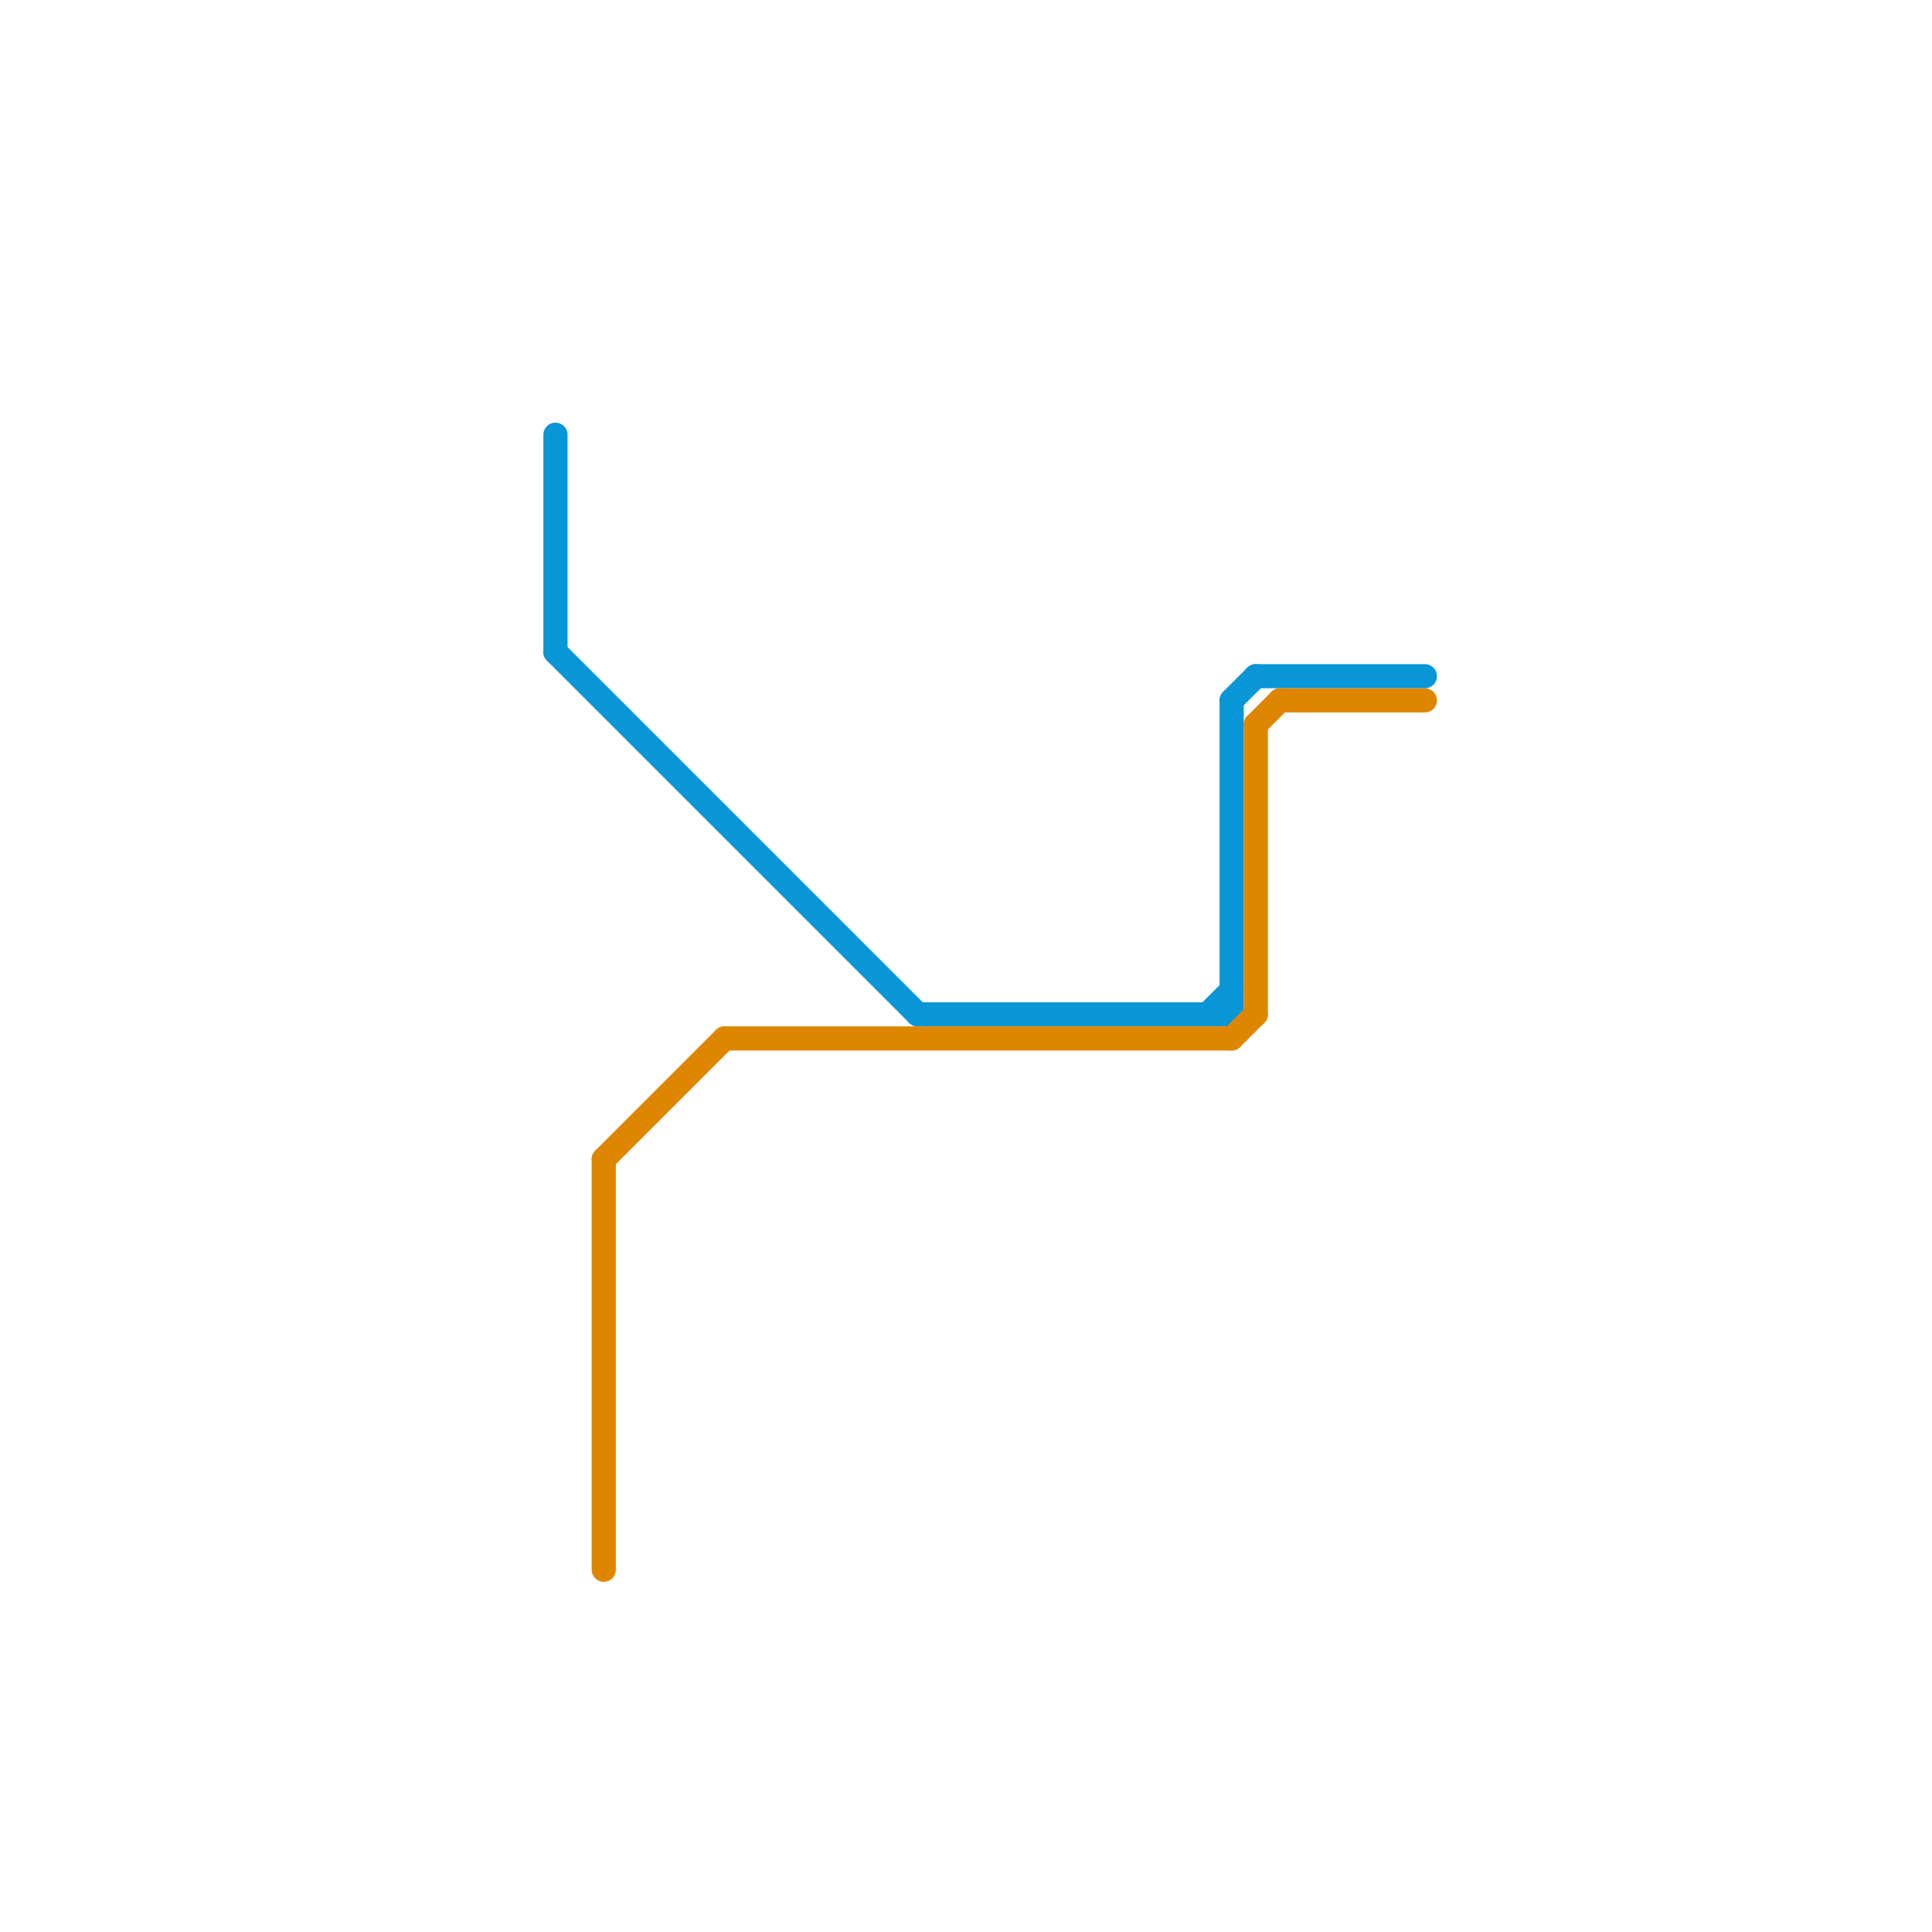 
<svg version="1.1" xmlns="http://www.w3.org/2000/svg" viewBox="0 0 80 80">
<style>text { font: 1px Helvetica; font-weight: 600; white-space: pre; dominant-baseline: central; } line { stroke-width: 1; fill: none; stroke-linecap: round; stroke-linejoin: round; } .c0 { stroke: #0896d7 } .c1 { stroke: #df8600 }</style><defs><g id="wm-xf"><circle r="1.2" fill="#000"/><circle r="0.9" fill="#fff"/><circle r="0.6" fill="#000"/><circle r="0.3" fill="#fff"/></g><g id="wm"><circle r="0.6" fill="#000"/><circle r="0.3" fill="#fff"/></g></defs><line class="c0" x1="50" y1="42" x2="51" y2="41"/><line class="c0" x1="23" y1="18" x2="23" y2="27"/><line class="c0" x1="38" y1="42" x2="51" y2="42"/><line class="c0" x1="51" y1="29" x2="51" y2="42"/><line class="c0" x1="52" y1="28" x2="59" y2="28"/><line class="c0" x1="51" y1="29" x2="52" y2="28"/><line class="c0" x1="23" y1="27" x2="38" y2="42"/><line class="c1" x1="53" y1="29" x2="59" y2="29"/><line class="c1" x1="25" y1="48" x2="30" y2="43"/><line class="c1" x1="25" y1="48" x2="25" y2="65"/><line class="c1" x1="30" y1="43" x2="51" y2="43"/><line class="c1" x1="52" y1="30" x2="52" y2="42"/><line class="c1" x1="51" y1="43" x2="52" y2="42"/><line class="c1" x1="52" y1="30" x2="53" y2="29"/>
</svg>
